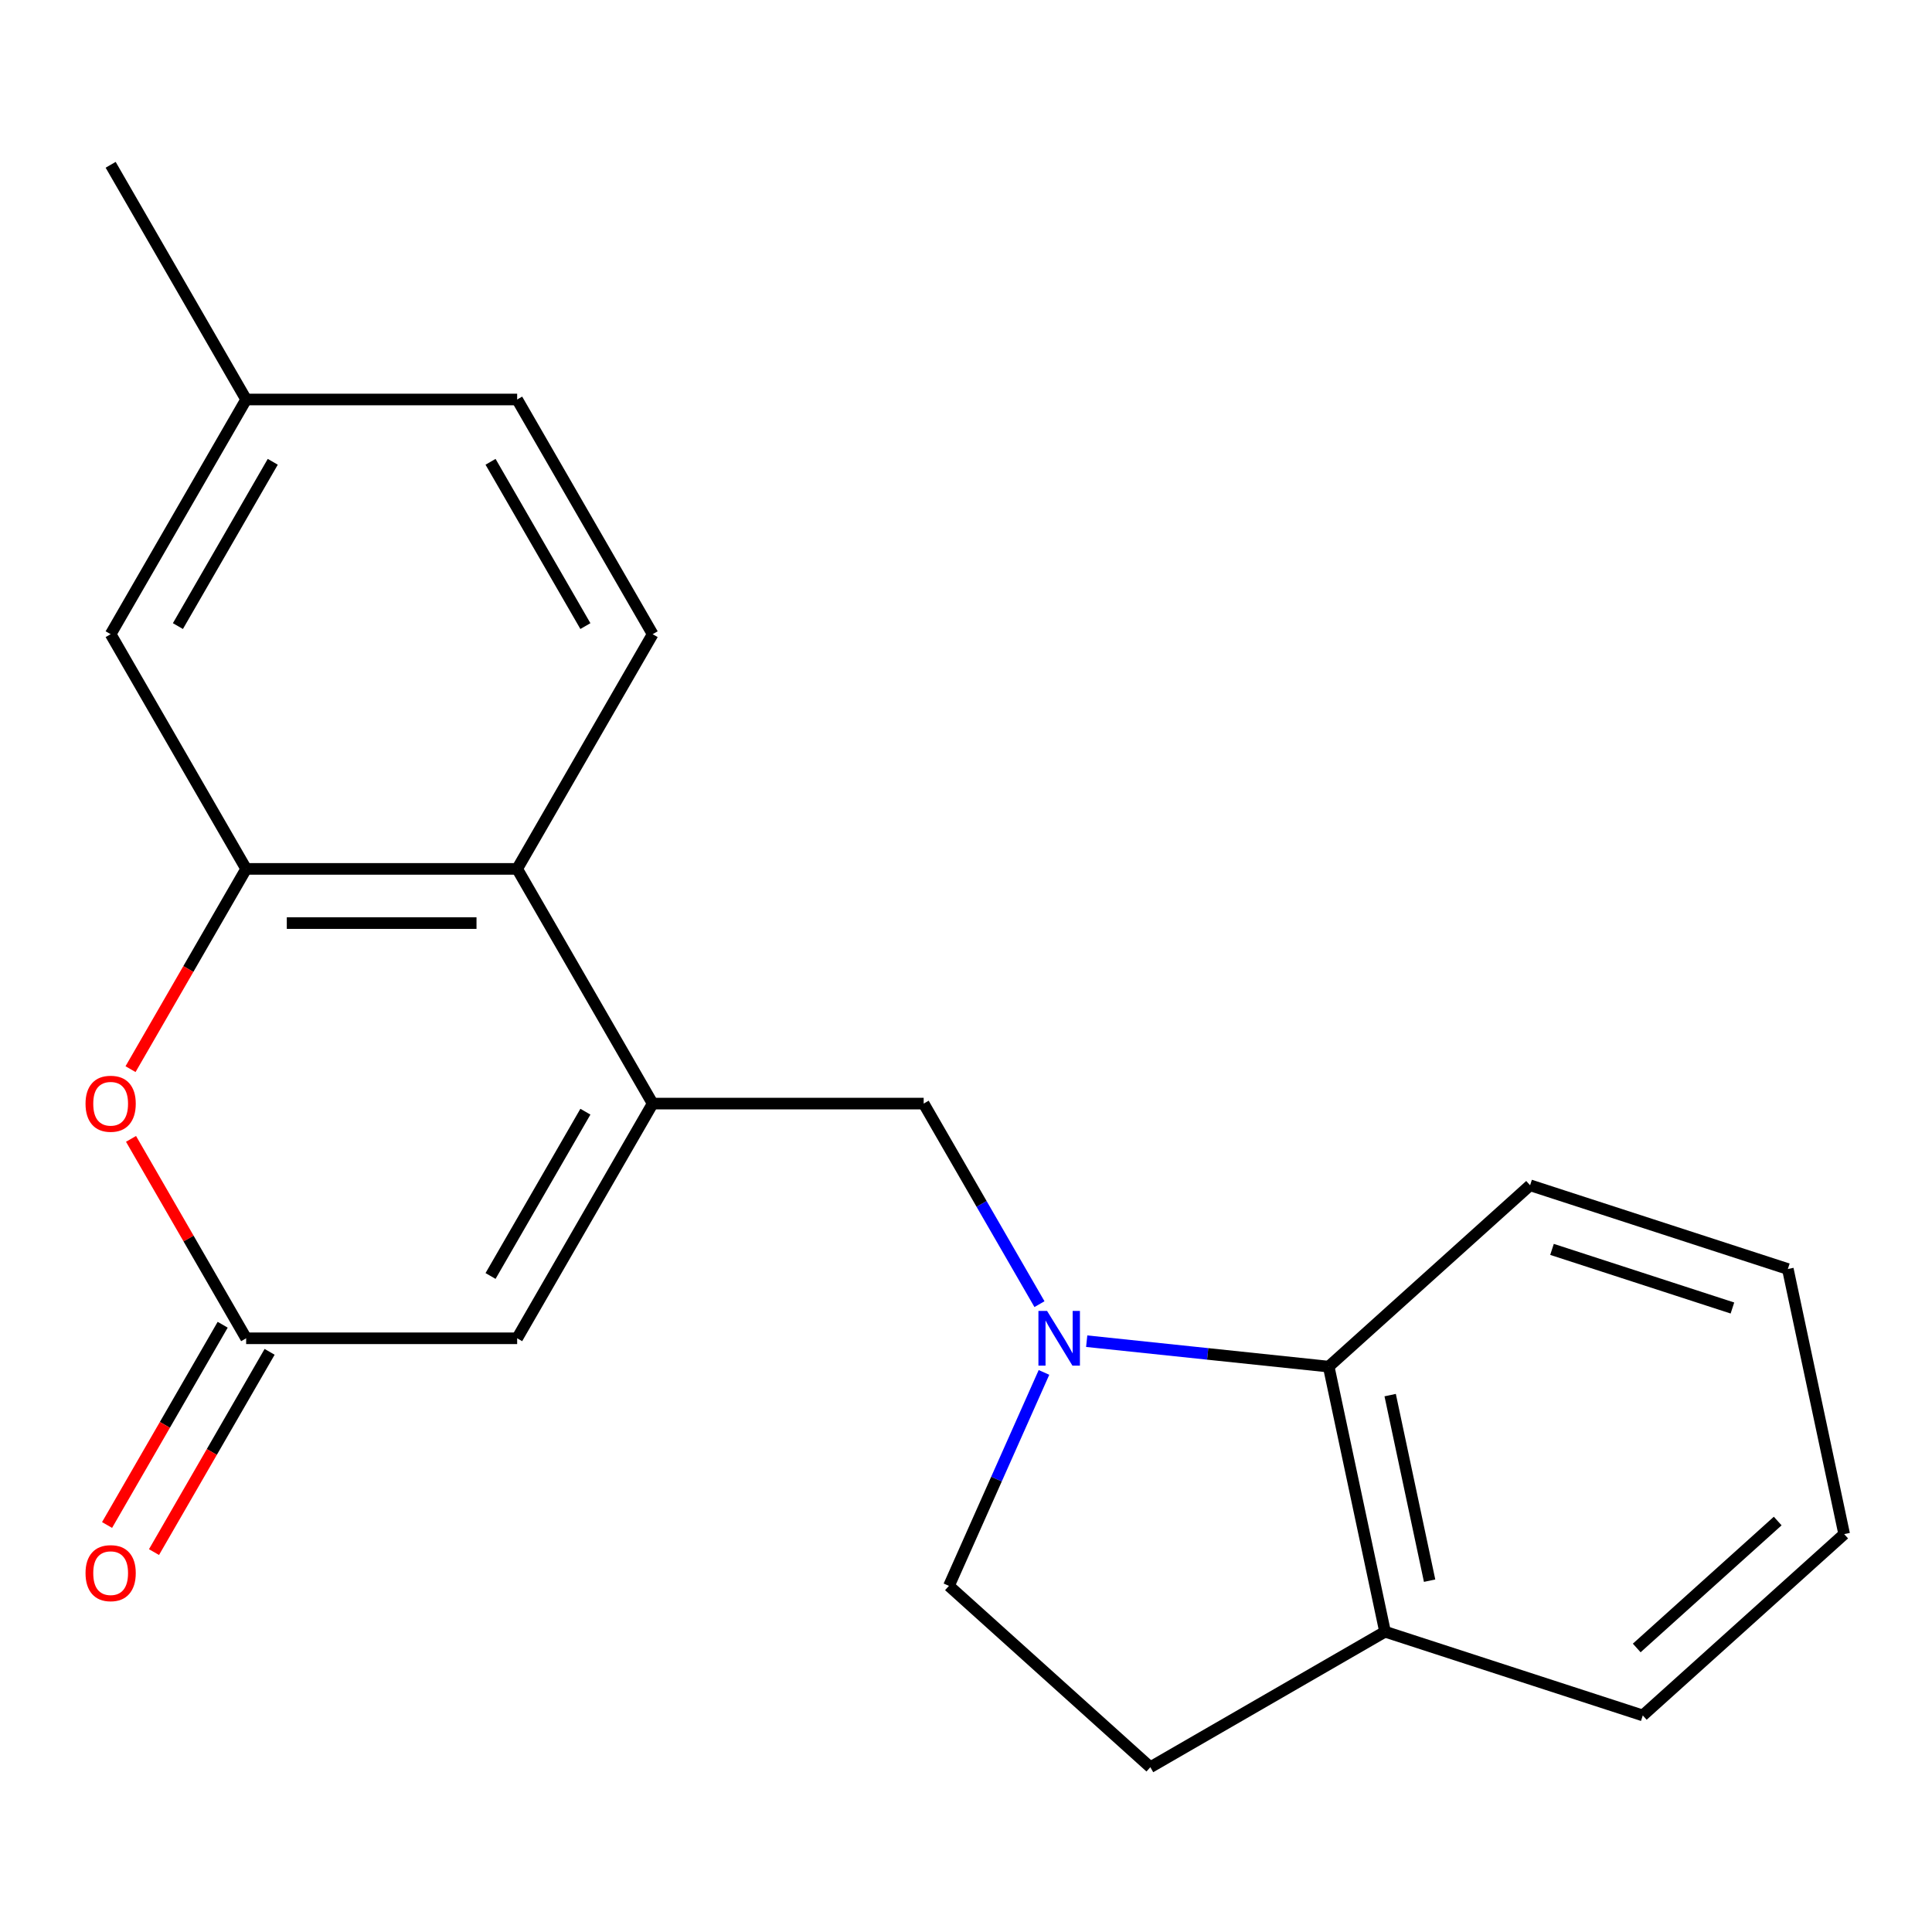 <?xml version='1.0' encoding='iso-8859-1'?>
<svg version='1.1' baseProfile='full'
              xmlns='http://www.w3.org/2000/svg'
                      xmlns:rdkit='http://www.rdkit.org/xml'
                      xmlns:xlink='http://www.w3.org/1999/xlink'
                  xml:space='preserve'
width='1000px' height='1000px' viewBox='0 0 1000 1000'>
<!-- END OF HEADER -->
<rect style='opacity:1.0;fill:#FFFFFF;stroke:none' width='1000' height='1000' x='0' y='0'> </rect>
<path class='bond-2' d='M 337.817,571.217 L 267.68,449.737' style='fill:none;fill-rule:evenodd;stroke:#000000;stroke-width:6px;stroke-linecap:butt;stroke-linejoin:miter;stroke-opacity:1' />
<path class='bond-5' d='M 337.817,571.217 L 267.68,692.696' style='fill:none;fill-rule:evenodd;stroke:#000000;stroke-width:6px;stroke-linecap:butt;stroke-linejoin:miter;stroke-opacity:1' />
<path class='bond-5' d='M 303,575.411 L 253.905,660.447' style='fill:none;fill-rule:evenodd;stroke:#000000;stroke-width:6px;stroke-linecap:butt;stroke-linejoin:miter;stroke-opacity:1' />
<path class='bond-6' d='M 337.817,571.217 L 478.09,571.217' style='fill:none;fill-rule:evenodd;stroke:#000000;stroke-width:6px;stroke-linecap:butt;stroke-linejoin:miter;stroke-opacity:1' />
<path class='bond-0' d='M 538.026,675.03 L 508.058,623.123' style='fill:none;fill-rule:evenodd;stroke:#0000FF;stroke-width:6px;stroke-linecap:butt;stroke-linejoin:miter;stroke-opacity:1' />
<path class='bond-0' d='M 508.058,623.123 L 478.09,571.217' style='fill:none;fill-rule:evenodd;stroke:#000000;stroke-width:6px;stroke-linecap:butt;stroke-linejoin:miter;stroke-opacity:1' />
<path class='bond-7' d='M 562.473,694.194 L 625.102,700.776' style='fill:none;fill-rule:evenodd;stroke:#0000FF;stroke-width:6px;stroke-linecap:butt;stroke-linejoin:miter;stroke-opacity:1' />
<path class='bond-7' d='M 625.102,700.776 L 687.73,707.359' style='fill:none;fill-rule:evenodd;stroke:#000000;stroke-width:6px;stroke-linecap:butt;stroke-linejoin:miter;stroke-opacity:1' />
<path class='bond-9' d='M 540.36,710.363 L 515.766,765.603' style='fill:none;fill-rule:evenodd;stroke:#0000FF;stroke-width:6px;stroke-linecap:butt;stroke-linejoin:miter;stroke-opacity:1' />
<path class='bond-9' d='M 515.766,765.603 L 491.172,820.842' style='fill:none;fill-rule:evenodd;stroke:#000000;stroke-width:6px;stroke-linecap:butt;stroke-linejoin:miter;stroke-opacity:1' />
<path class='bond-1' d='M 127.407,449.737 L 267.68,449.737' style='fill:none;fill-rule:evenodd;stroke:#000000;stroke-width:6px;stroke-linecap:butt;stroke-linejoin:miter;stroke-opacity:1' />
<path class='bond-1' d='M 148.448,477.791 L 246.639,477.791' style='fill:none;fill-rule:evenodd;stroke:#000000;stroke-width:6px;stroke-linecap:butt;stroke-linejoin:miter;stroke-opacity:1' />
<path class='bond-10' d='M 127.407,449.737 L 57.271,328.257' style='fill:none;fill-rule:evenodd;stroke:#000000;stroke-width:6px;stroke-linecap:butt;stroke-linejoin:miter;stroke-opacity:1' />
<path class='bond-21' d='M 127.407,449.737 L 97.485,501.563' style='fill:none;fill-rule:evenodd;stroke:#000000;stroke-width:6px;stroke-linecap:butt;stroke-linejoin:miter;stroke-opacity:1' />
<path class='bond-21' d='M 97.485,501.563 L 67.563,553.39' style='fill:none;fill-rule:evenodd;stroke:#FF0000;stroke-width:6px;stroke-linecap:butt;stroke-linejoin:miter;stroke-opacity:1' />
<path class='bond-8' d='M 267.68,449.737 L 337.817,328.257' style='fill:none;fill-rule:evenodd;stroke:#000000;stroke-width:6px;stroke-linecap:butt;stroke-linejoin:miter;stroke-opacity:1' />
<path class='bond-3' d='M 67.817,589.483 L 97.612,641.09' style='fill:none;fill-rule:evenodd;stroke:#FF0000;stroke-width:6px;stroke-linecap:butt;stroke-linejoin:miter;stroke-opacity:1' />
<path class='bond-3' d='M 97.612,641.09 L 127.407,692.696' style='fill:none;fill-rule:evenodd;stroke:#000000;stroke-width:6px;stroke-linecap:butt;stroke-linejoin:miter;stroke-opacity:1' />
<path class='bond-4' d='M 127.407,692.696 L 267.68,692.696' style='fill:none;fill-rule:evenodd;stroke:#000000;stroke-width:6px;stroke-linecap:butt;stroke-linejoin:miter;stroke-opacity:1' />
<path class='bond-12' d='M 115.259,685.683 L 85.337,737.509' style='fill:none;fill-rule:evenodd;stroke:#000000;stroke-width:6px;stroke-linecap:butt;stroke-linejoin:miter;stroke-opacity:1' />
<path class='bond-12' d='M 85.337,737.509 L 55.415,789.336' style='fill:none;fill-rule:evenodd;stroke:#FF0000;stroke-width:6px;stroke-linecap:butt;stroke-linejoin:miter;stroke-opacity:1' />
<path class='bond-12' d='M 139.555,699.71 L 109.633,751.537' style='fill:none;fill-rule:evenodd;stroke:#000000;stroke-width:6px;stroke-linecap:butt;stroke-linejoin:miter;stroke-opacity:1' />
<path class='bond-12' d='M 109.633,751.537 L 79.711,803.363' style='fill:none;fill-rule:evenodd;stroke:#FF0000;stroke-width:6px;stroke-linecap:butt;stroke-linejoin:miter;stroke-opacity:1' />
<path class='bond-11' d='M 687.73,707.359 L 716.895,844.567' style='fill:none;fill-rule:evenodd;stroke:#000000;stroke-width:6px;stroke-linecap:butt;stroke-linejoin:miter;stroke-opacity:1' />
<path class='bond-11' d='M 719.547,722.107 L 739.962,818.153' style='fill:none;fill-rule:evenodd;stroke:#000000;stroke-width:6px;stroke-linecap:butt;stroke-linejoin:miter;stroke-opacity:1' />
<path class='bond-16' d='M 687.73,707.359 L 791.974,613.498' style='fill:none;fill-rule:evenodd;stroke:#000000;stroke-width:6px;stroke-linecap:butt;stroke-linejoin:miter;stroke-opacity:1' />
<path class='bond-15' d='M 337.817,328.257 L 267.68,206.777' style='fill:none;fill-rule:evenodd;stroke:#000000;stroke-width:6px;stroke-linecap:butt;stroke-linejoin:miter;stroke-opacity:1' />
<path class='bond-15' d='M 303,324.062 L 253.905,239.026' style='fill:none;fill-rule:evenodd;stroke:#000000;stroke-width:6px;stroke-linecap:butt;stroke-linejoin:miter;stroke-opacity:1' />
<path class='bond-13' d='M 491.172,820.842 L 595.415,914.703' style='fill:none;fill-rule:evenodd;stroke:#000000;stroke-width:6px;stroke-linecap:butt;stroke-linejoin:miter;stroke-opacity:1' />
<path class='bond-23' d='M 57.271,328.257 L 127.407,206.777' style='fill:none;fill-rule:evenodd;stroke:#000000;stroke-width:6px;stroke-linecap:butt;stroke-linejoin:miter;stroke-opacity:1' />
<path class='bond-23' d='M 92.087,324.062 L 141.183,239.026' style='fill:none;fill-rule:evenodd;stroke:#000000;stroke-width:6px;stroke-linecap:butt;stroke-linejoin:miter;stroke-opacity:1' />
<path class='bond-17' d='M 716.895,844.567 L 850.302,887.913' style='fill:none;fill-rule:evenodd;stroke:#000000;stroke-width:6px;stroke-linecap:butt;stroke-linejoin:miter;stroke-opacity:1' />
<path class='bond-22' d='M 716.895,844.567 L 595.415,914.703' style='fill:none;fill-rule:evenodd;stroke:#000000;stroke-width:6px;stroke-linecap:butt;stroke-linejoin:miter;stroke-opacity:1' />
<path class='bond-14' d='M 127.407,206.777 L 267.68,206.777' style='fill:none;fill-rule:evenodd;stroke:#000000;stroke-width:6px;stroke-linecap:butt;stroke-linejoin:miter;stroke-opacity:1' />
<path class='bond-18' d='M 127.407,206.777 L 57.271,85.297' style='fill:none;fill-rule:evenodd;stroke:#000000;stroke-width:6px;stroke-linecap:butt;stroke-linejoin:miter;stroke-opacity:1' />
<path class='bond-19' d='M 791.974,613.498 L 925.381,656.845' style='fill:none;fill-rule:evenodd;stroke:#000000;stroke-width:6px;stroke-linecap:butt;stroke-linejoin:miter;stroke-opacity:1' />
<path class='bond-19' d='M 803.315,646.682 L 896.701,677.024' style='fill:none;fill-rule:evenodd;stroke:#000000;stroke-width:6px;stroke-linecap:butt;stroke-linejoin:miter;stroke-opacity:1' />
<path class='bond-24' d='M 850.302,887.913 L 954.545,794.052' style='fill:none;fill-rule:evenodd;stroke:#000000;stroke-width:6px;stroke-linecap:butt;stroke-linejoin:miter;stroke-opacity:1' />
<path class='bond-24' d='M 847.167,852.986 L 920.137,787.283' style='fill:none;fill-rule:evenodd;stroke:#000000;stroke-width:6px;stroke-linecap:butt;stroke-linejoin:miter;stroke-opacity:1' />
<path class='bond-20' d='M 925.381,656.845 L 954.545,794.052' style='fill:none;fill-rule:evenodd;stroke:#000000;stroke-width:6px;stroke-linecap:butt;stroke-linejoin:miter;stroke-opacity:1' />
<path  class='atom-1' d='M 541.966 678.536
L 551.246 693.536
Q 552.166 695.016, 553.646 697.696
Q 555.126 700.376, 555.206 700.536
L 555.206 678.536
L 558.966 678.536
L 558.966 706.856
L 555.086 706.856
L 545.126 690.456
Q 543.966 688.536, 542.726 686.336
Q 541.526 684.136, 541.166 683.456
L 541.166 706.856
L 537.486 706.856
L 537.486 678.536
L 541.966 678.536
' fill='#0000FF'/>
<path  class='atom-4' d='M 44.271 571.297
Q 44.271 564.497, 47.631 560.697
Q 50.991 556.897, 57.271 556.897
Q 63.551 556.897, 66.911 560.697
Q 70.271 564.497, 70.271 571.297
Q 70.271 578.177, 66.871 582.097
Q 63.471 585.977, 57.271 585.977
Q 51.031 585.977, 47.631 582.097
Q 44.271 578.217, 44.271 571.297
M 57.271 582.777
Q 61.591 582.777, 63.911 579.897
Q 66.271 576.977, 66.271 571.297
Q 66.271 565.737, 63.911 562.937
Q 61.591 560.097, 57.271 560.097
Q 52.951 560.097, 50.591 562.897
Q 48.271 565.697, 48.271 571.297
Q 48.271 577.017, 50.591 579.897
Q 52.951 582.777, 57.271 582.777
' fill='#FF0000'/>
<path  class='atom-13' d='M 44.271 814.256
Q 44.271 807.456, 47.631 803.656
Q 50.991 799.856, 57.271 799.856
Q 63.551 799.856, 66.911 803.656
Q 70.271 807.456, 70.271 814.256
Q 70.271 821.136, 66.871 825.056
Q 63.471 828.936, 57.271 828.936
Q 51.031 828.936, 47.631 825.056
Q 44.271 821.176, 44.271 814.256
M 57.271 825.736
Q 61.591 825.736, 63.911 822.856
Q 66.271 819.936, 66.271 814.256
Q 66.271 808.696, 63.911 805.896
Q 61.591 803.056, 57.271 803.056
Q 52.951 803.056, 50.591 805.856
Q 48.271 808.656, 48.271 814.256
Q 48.271 819.976, 50.591 822.856
Q 52.951 825.736, 57.271 825.736
' fill='#FF0000'/>
</svg>
